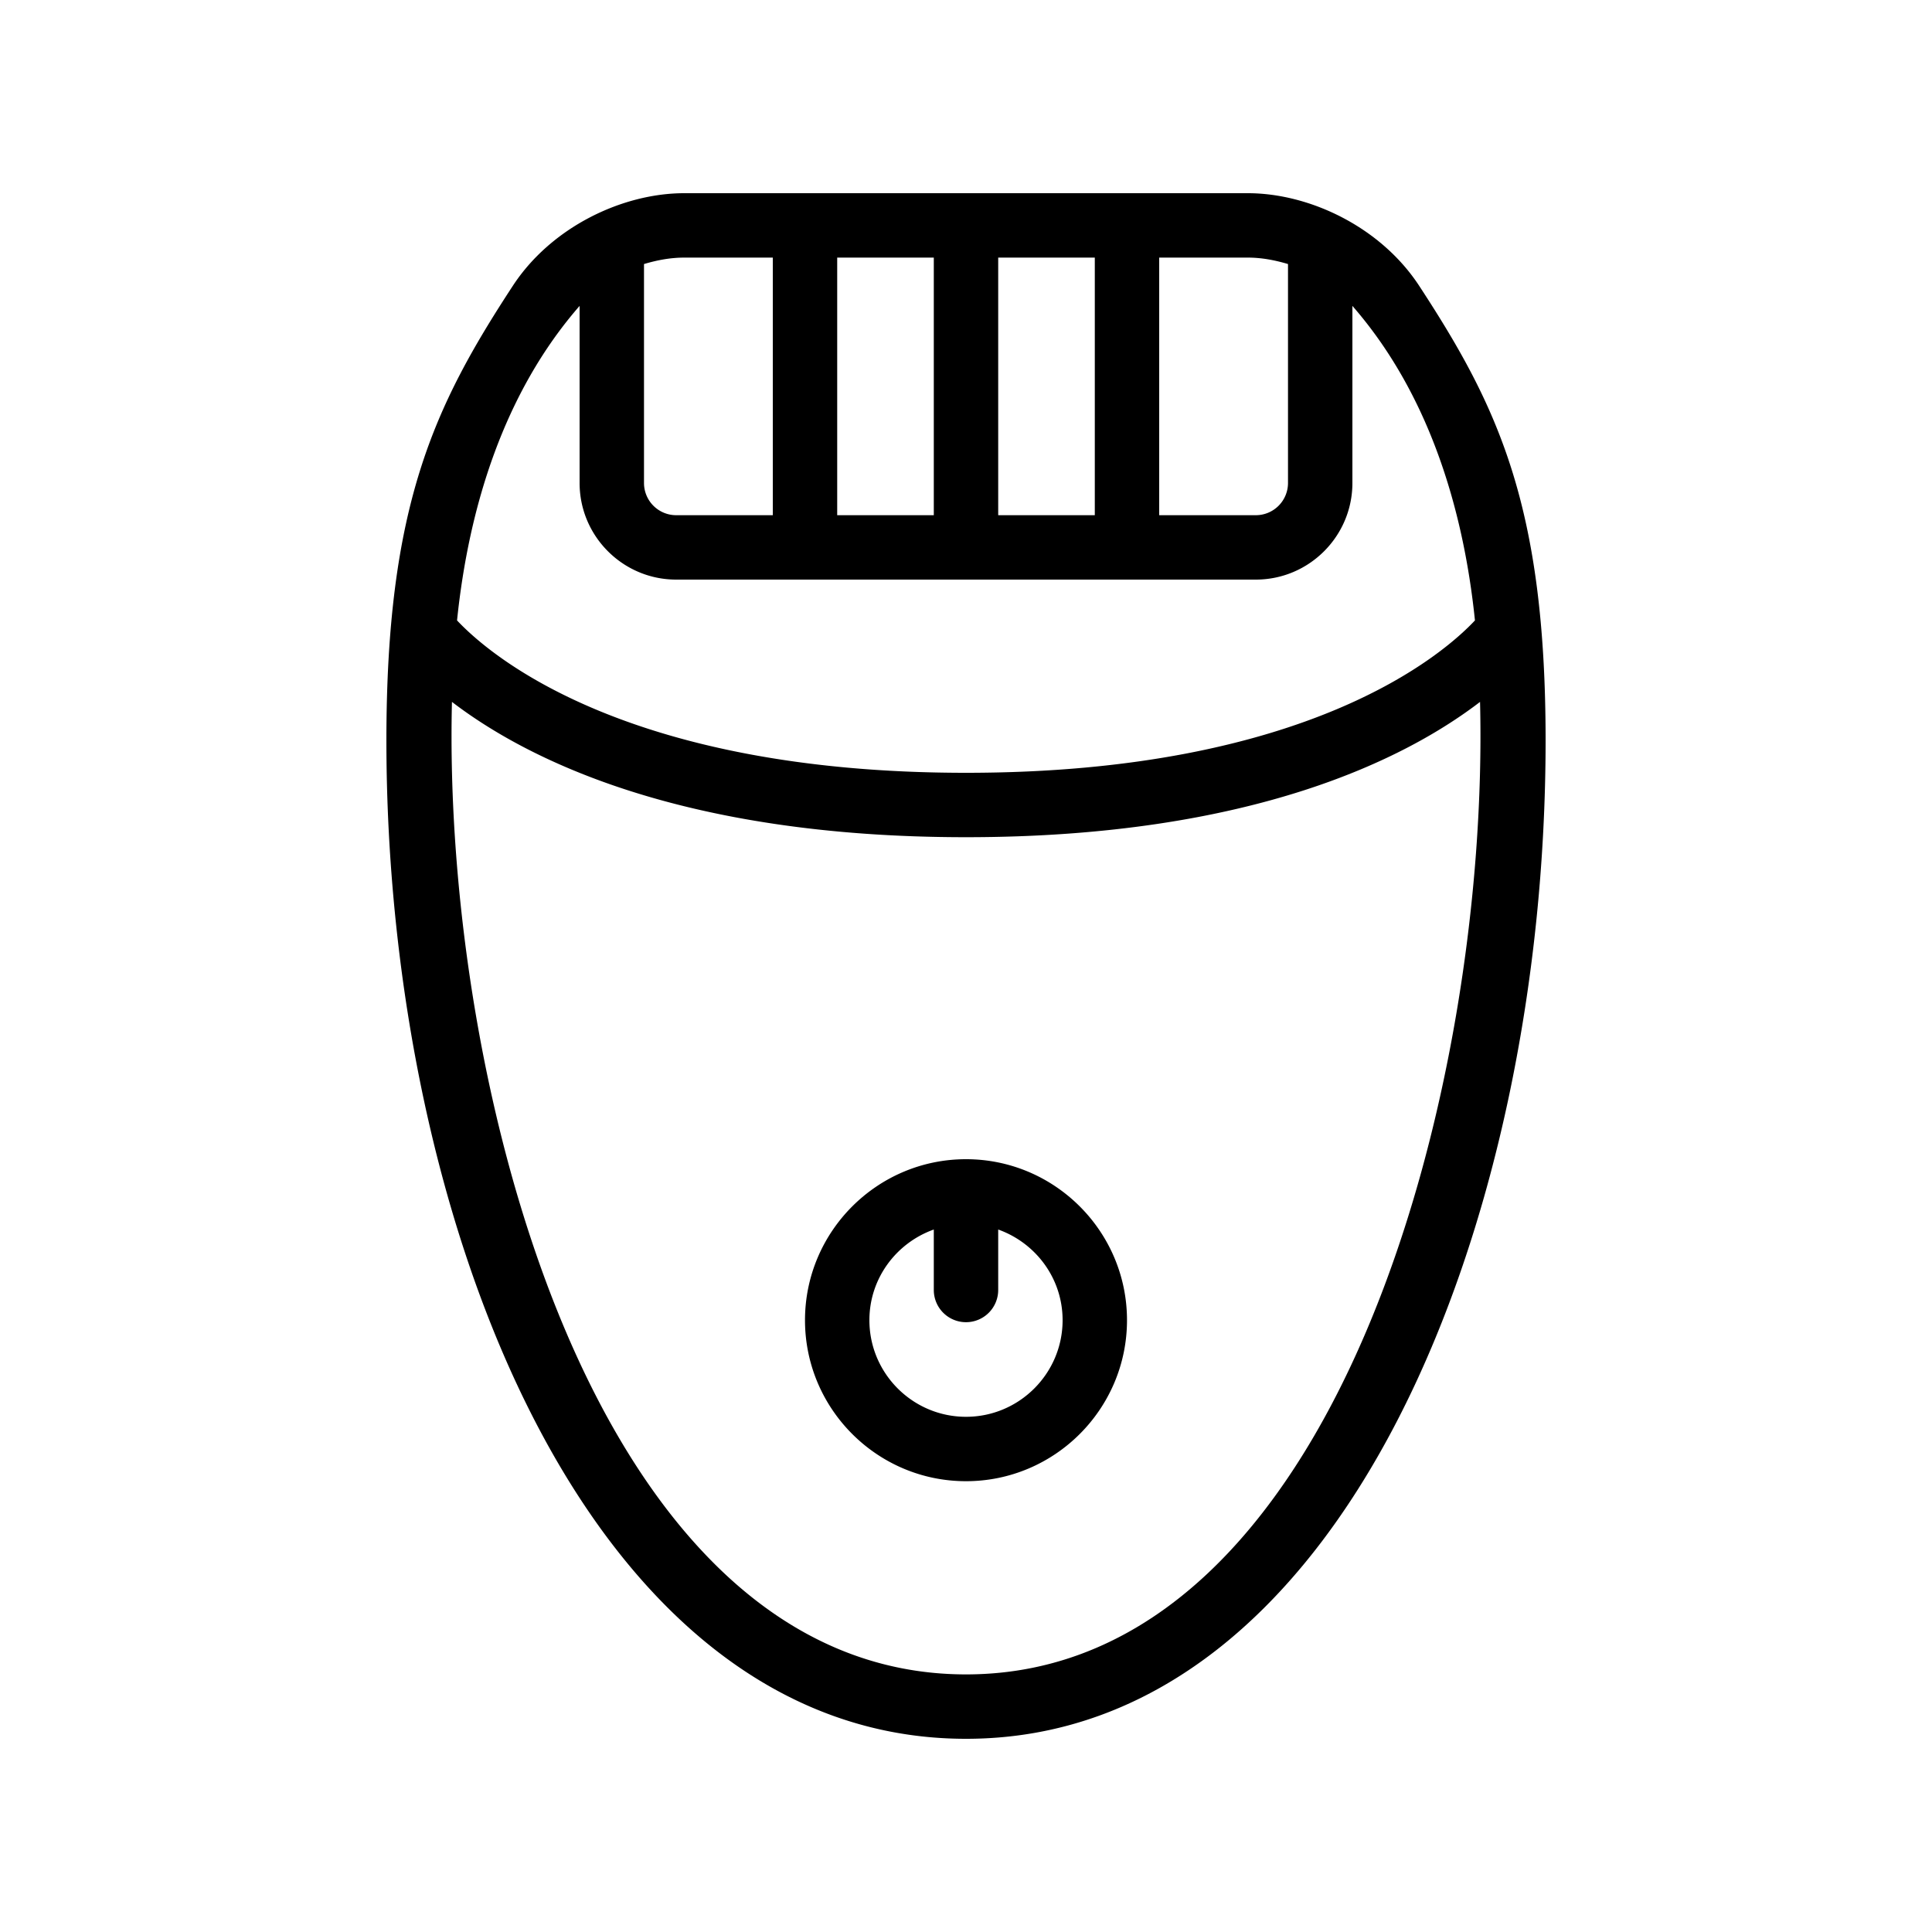 <?xml version="1.0" encoding="UTF-8"?> <svg xmlns="http://www.w3.org/2000/svg" xmlns:xlink="http://www.w3.org/1999/xlink" version="1.1" width="512" height="512" x="0" y="0" viewBox="0 0 30 30" style="enable-background:new 0 0 512 512" xml:space="preserve"> <g> <path d="M15 23c1.378 0 2.5-1.122 2.5-2.5S16.378 18 15 18s-2.5 1.122-2.5 2.5S13.622 23 15 23zm0-2.469a.5.5 0 0 0 .5-.5v-.939c.581.207 1 .757 1 1.408 0 .827-.673 1.5-1.5 1.5s-1.5-.673-1.5-1.5c0-.651.419-1.201 1-1.408v.939a.5.5 0 0 0 .5.5z" fill="#000000" opacity="1" data-original="#000000"></path> <path d="M15 27c5.846 0 9-7.986 9-15.501 0-3.643-.74-5.191-1.962-7.059C21.441 3.526 20.337 3 19.375 3h-8.75c-.962 0-2.066.526-2.663 1.44C6.74 6.308 6 7.856 6 11.499 6 19.014 9.154 27 15 27zm5-22.9v3.4a.5.5 0 0 1-.5.5H18V4h1.375c.216 0 .424.04.625.1zM10.625 4H12v4h-1.5a.5.5 0 0 1-.5-.5V4.1c.201-.06.409-.1.625-.1zM15.5 8V4H17v4zM13 8V4h1.5v4zm6.5 1c.827 0 1.5-.673 1.5-1.5V4.75c1.169 1.34 1.721 3.115 1.903 4.884C22.417 10.152 20.312 12 15 12s-7.417-1.848-7.903-2.366C7.279 7.865 7.831 6.09 9 4.75V7.5c0 .827.673 1.5 1.5 1.5zM15 13c4.463 0 6.85-1.234 7.982-2.101C23.13 16.847 20.774 26 15 26s-8.13-9.153-7.982-15.101C8.15 11.766 10.537 13 15 13z" fill="#000000" opacity="1" data-original="#000000"></path> </g> </svg> 